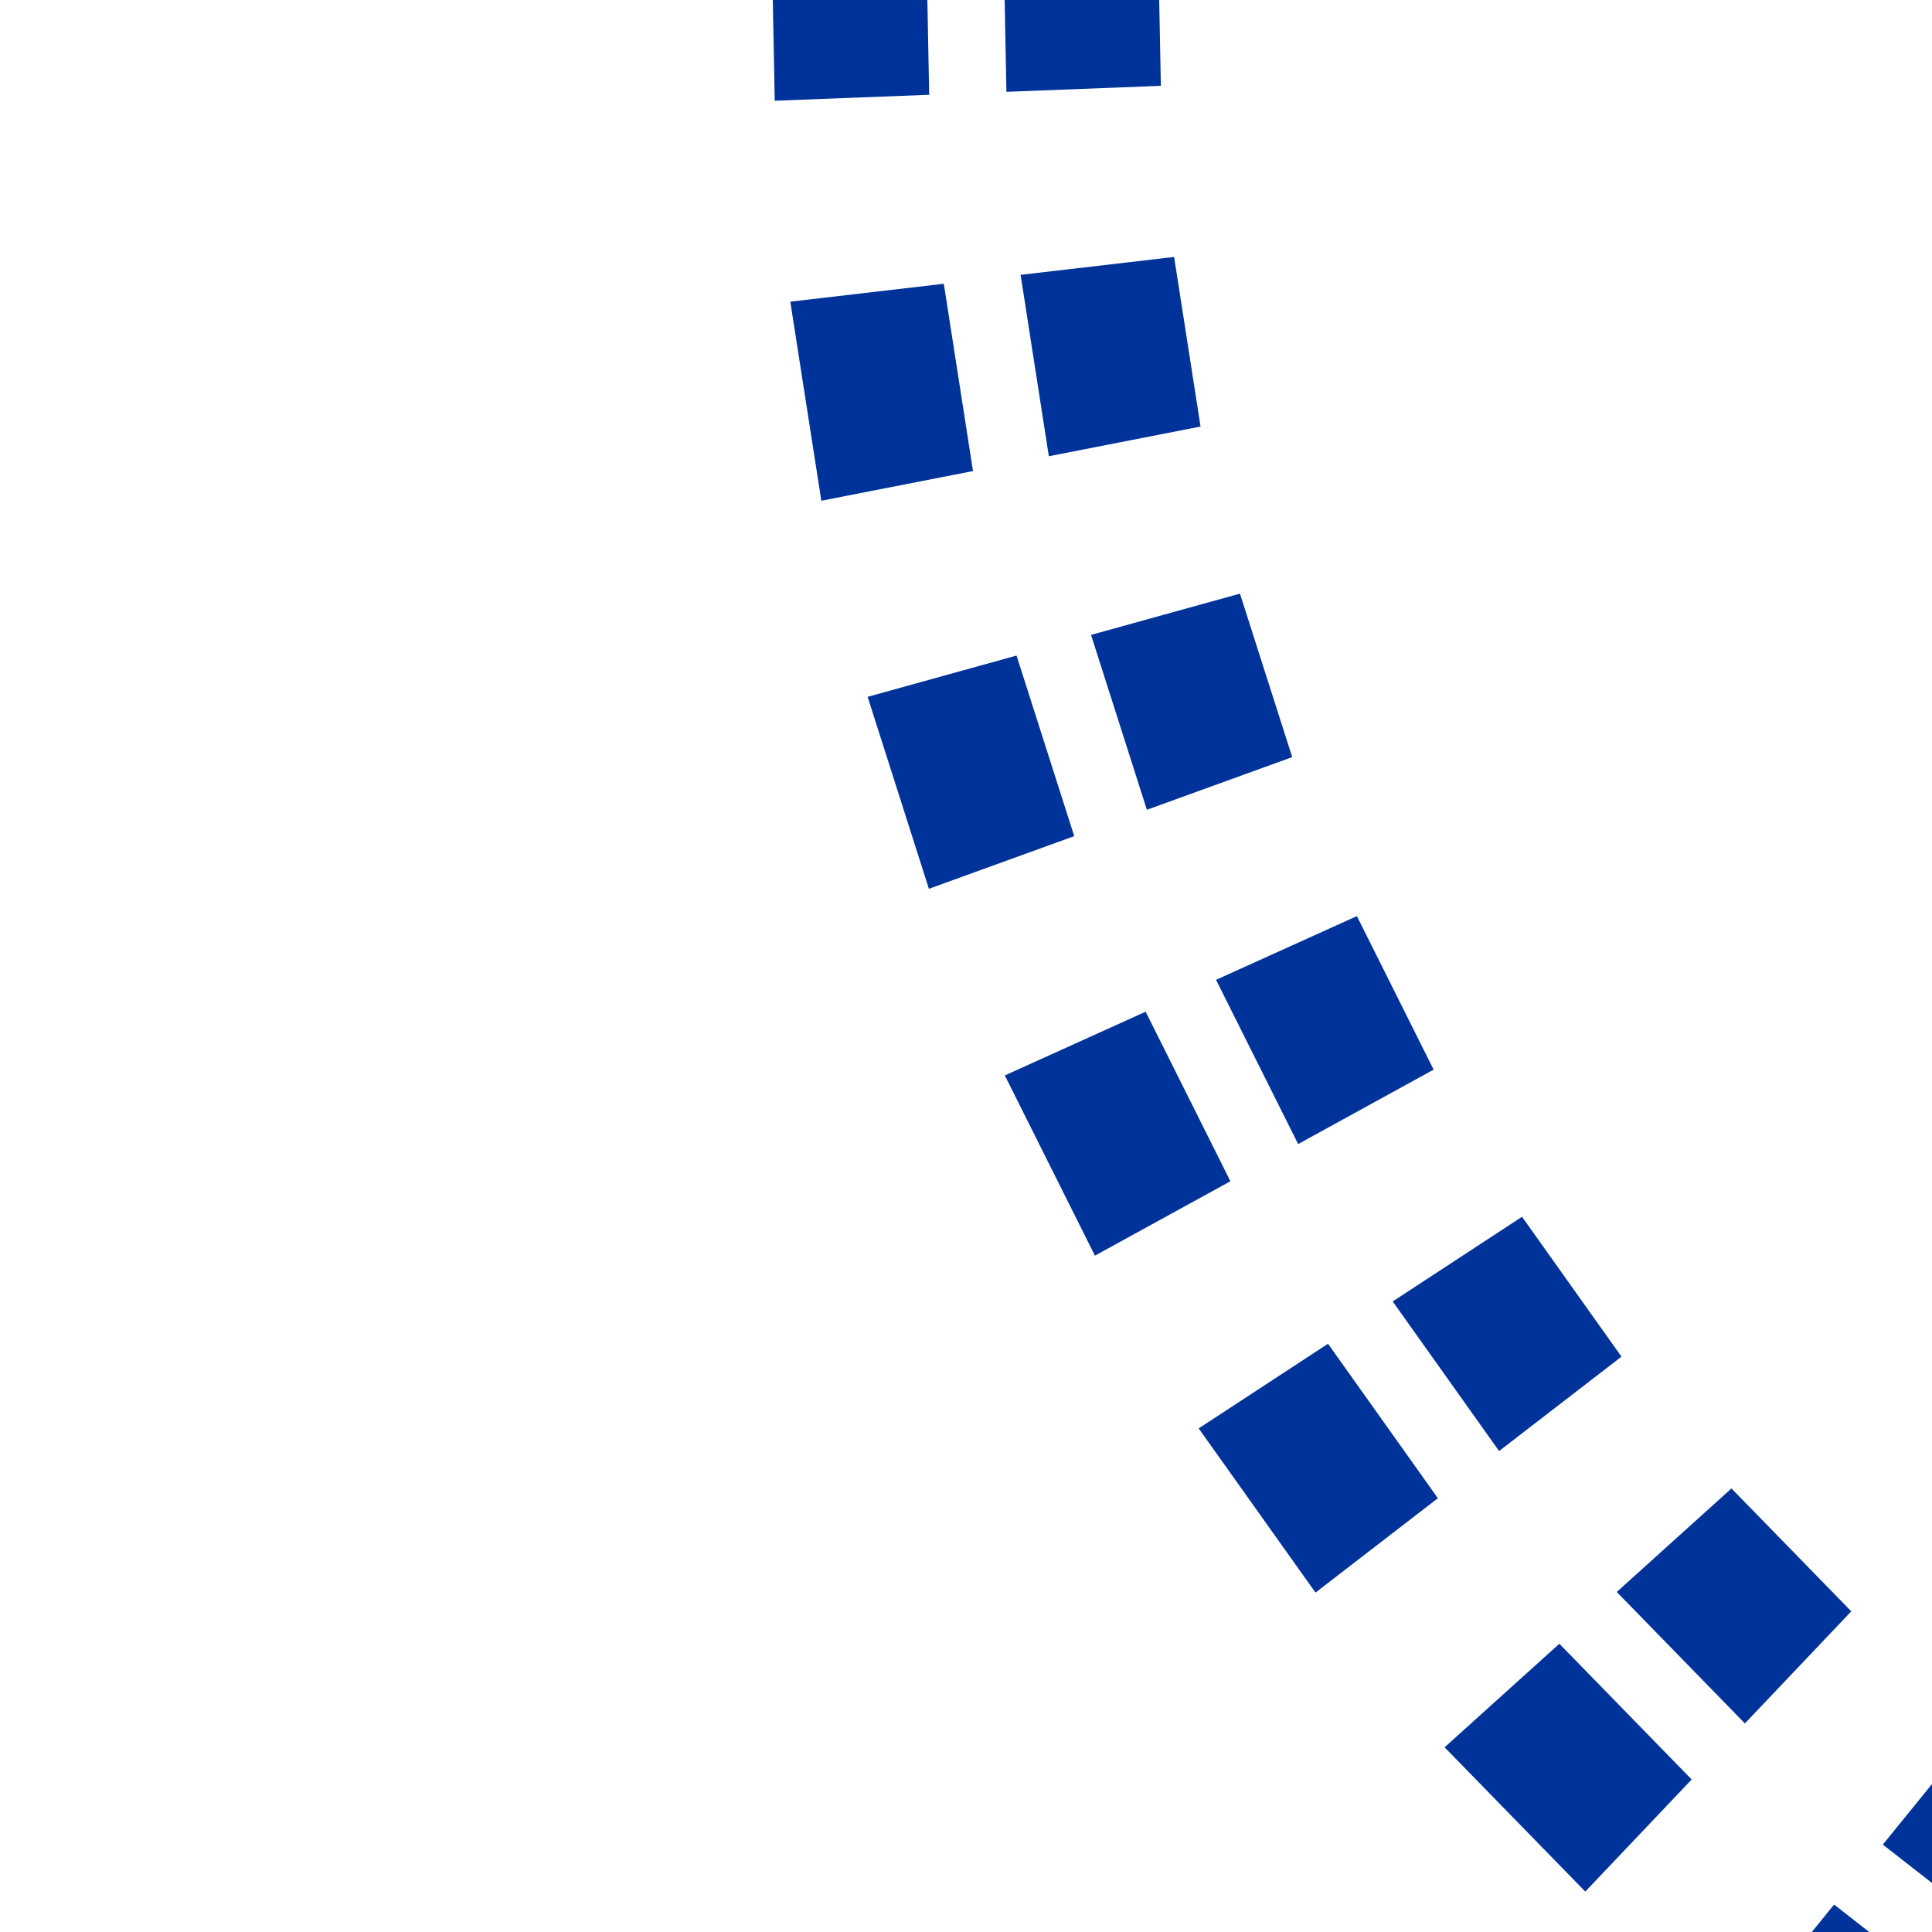 <?xml version="1.0" encoding="UTF-8" standalone="no"?>
<!-- Created by Bernina for Wikipedia -->
<svg
   xmlns:dc="http://purl.org/dc/elements/1.1/"
   xmlns:cc="http://web.resource.org/cc/"
   xmlns:rdf="http://www.w3.org/1999/02/22-rdf-syntax-ns#"
   xmlns:svg="http://www.w3.org/2000/svg"
   xmlns="http://www.w3.org/2000/svg"
   xmlns:sodipodi="http://sodipodi.sourceforge.net/DTD/sodipodi-0.dtd"
   xmlns:inkscape="http://www.inkscape.org/namespaces/inkscape"
   width="500"
   height="500"
   viewBox="0 0 500 500"
   id="svg2"
   sodipodi:version="0.32"
   inkscape:version="0.45"
   sodipodi:docname="BSicon_ÜWol.svg"
   sodipodi:docbase="F:\home\eisenbahn&amp;co\Streckenzeichen\normale Symbole"
   inkscape:output_extension="org.inkscape.output.svg.inkscape"
   sodipodi:modified="true"
   version="1.0">
  <defs
     id="defs13">--&gt;
</defs>
  <sodipodi:namedview
     inkscape:window-height="624"
     inkscape:window-width="801"
     inkscape:pageshadow="2"
     inkscape:pageopacity="0.0"
     guidetolerance="10.0"
     gridtolerance="10.0"
     objecttolerance="10.0"
     borderopacity="1.0"
     bordercolor="#666666"
     pagecolor="#ffffff"
     id="base"
     inkscape:zoom="1.1144003"
     inkscape:cx="197.0642"
     inkscape:cy="208.62852"
     inkscape:window-x="66"
     inkscape:window-y="25"
     inkscape:current-layer="layer1" />
  <g
     inkscape:groupmode="layer"
     id="layer1"
     inkscape:label="oben nach links"
     style="display:inline"
     sodipodi:insensitive="true">
    <polygon
       points="200,0 200.5,26.07 240.47,24.53 240,0"
       fill="#003399"
       id="polygon1a" />
    <polygon
       points="260,0 260.46,23.76 300.43,22.21 300,0"
       fill="#003399"
       id="polygon1b" />


    <polygon
       points="204.53,78.07 212.56,129.59 251.81,121.91 244.26,73.44"
       fill="#003399"
       id="polygon2a" />
    <polygon
       points="264.13,71.13 271.44,118.07 310.7,110.39 303.86,66.5"
       fill="#003399"
       id="polygon2b" />


    <polygon
       points="224.54,180.34 240.4,230.02 278.01,216.39 263.08,169.66"
       fill="#003399"
       id="polygon3a" />
    <polygon
       points="282.36,164.31 296.81,209.57 334.42,195.94 320.9,153.63"
       fill="#003399"
       id="polygon3b" />


    <polygon
       points="260.05,278.32 283.37,324.96 318.43,305.71 296.49,261.83"
       fill="#003399"
       id="polygon4a" />
    <polygon
       points="314.71,253.58 335.96,296.08 371.02,276.82 351.16,237.09"
       fill="#003399"
       id="polygon4b" />


    <polygon
       points="310.22,369.67 340.45,412.16 372.12,387.74 343.69,347.76"
       fill="#003399"
       id="polygon5a" />
    <polygon
       points="360.43,336.81 387.96,375.53 419.64,351.1 393.9,314.9"
       fill="#003399"
       id="polygon5b" />


    <polygon
       points="373.86,452.2 410.27,489.54 437.81,460.53 403.56,425.4"
       fill="#003399"
       id="polygon6a" />
    <polygon
       points="418.41,412 451.58,446.02 479.11,417.01 448.1 385.21"
       fill="#003399"
       id="polygon6b" />


    <polygon
       points="449.44,523.95 487.51,553.67 512.73,522.62 474.66,492.9"
       fill="#003399"
       id="polygon7a" />
    <polygon
       points="487.27,477.38 525.34,507.1 550.56,476.05 512.49,446.33"
       fill="#003399"
       id="polygon7b" />
  </g>

</svg>
